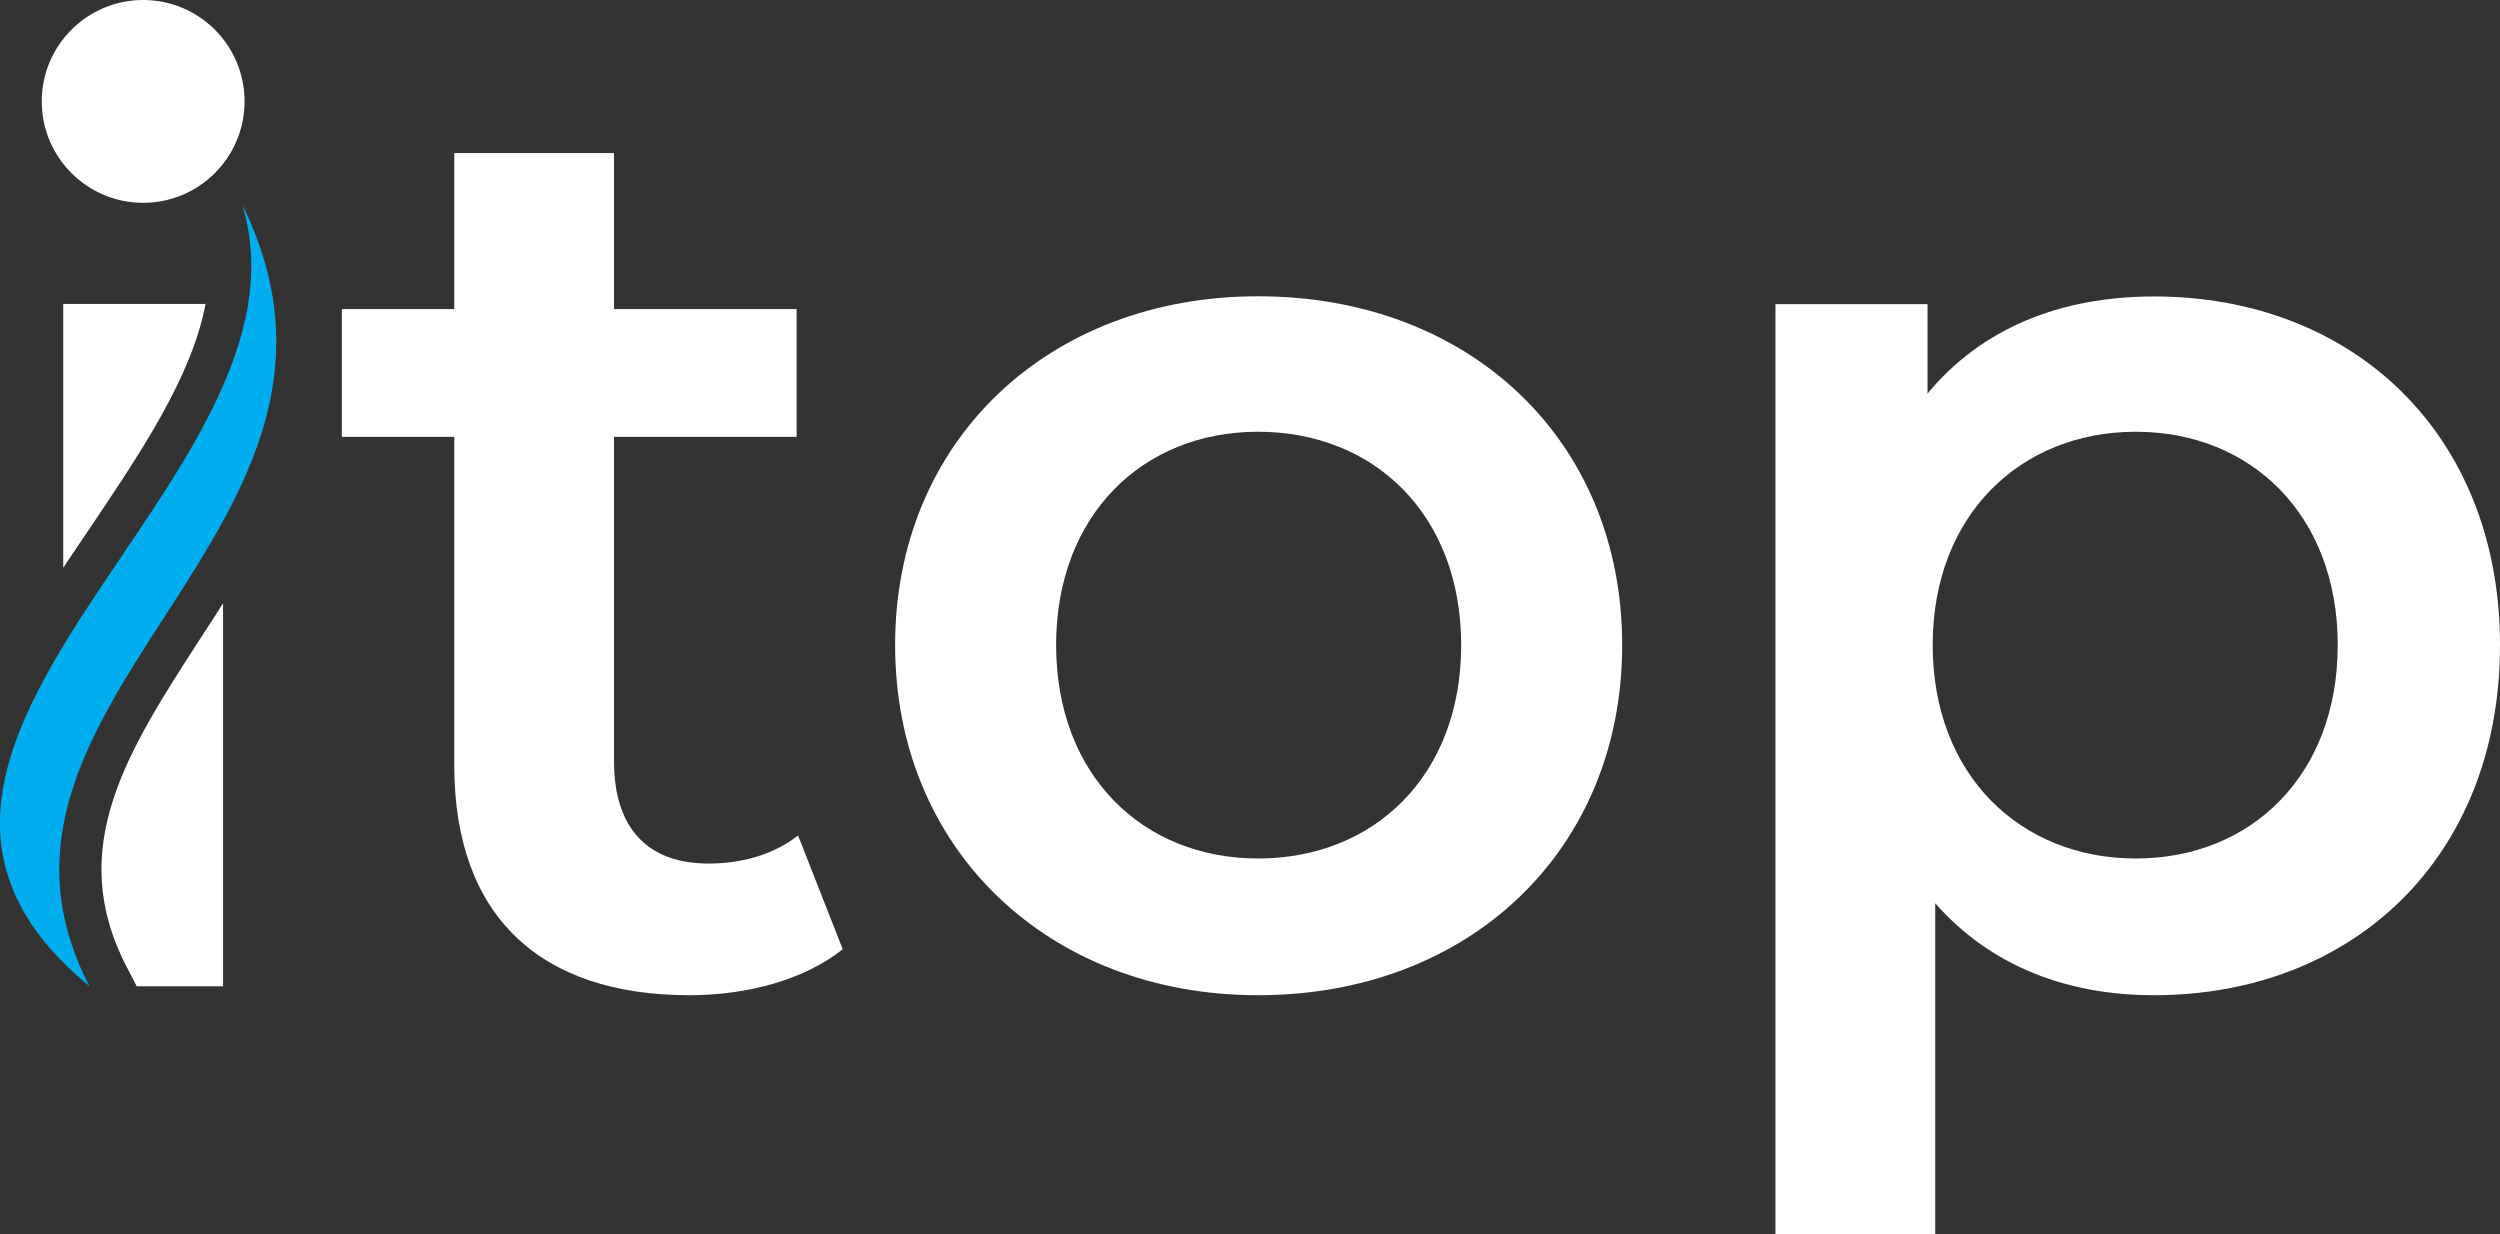 <svg xmlns="http://www.w3.org/2000/svg" viewBox="0 0 637.07 314.5"><rect x="0" y="0" width="637.07" height="314.5" fill="#333333" stroke="none"/><path d="M61.75,52.21c40.58,82.3-77,125.84-38.95,199.12C-52,189.91,82.91,122.22,61.75,52.21Z" style="fill:#00aeef"/><path d="M52.38,77.45c-3.54,18.74-16.65,38.11-30.27,58.31q-3,4.43-6,8.91V77.45Z" style="fill:#fff"/><path d="M56.84,153.73v97.6h-22l-2.56-4.94c-15.74-30.26.15-54.84,18.53-83.31C52.83,160,54.84,156.9,56.84,153.73Z" style="fill:#fff"/><path d="M214.75,241.89c-9.77,7.82-24.42,11.72-39.07,11.72-38.1,0-59.92-20.18-59.92-58.61V111.32H87.11V78.76h28.65V39h40.71V78.76H203v32.56H156.47V194c0,16.94,8.46,26.06,24.09,26.06,8.47,0,16.61-2.28,22.8-7.17Z" style="fill:#fff"/><path d="M228.1,164.39c0-52.09,39.08-88.89,92.48-88.89,54.05,0,92.8,36.8,92.8,88.89s-38.75,89.22-92.8,89.22C267.18,253.61,228.1,216.49,228.1,164.39Zm144.25,0c0-33.21-22.14-54.37-51.77-54.37-29.31,0-51.45,21.16-51.45,54.37s22.14,54.38,51.45,54.38C350.21,218.77,372.35,197.61,372.35,164.39Z" style="fill:#fff"/><path d="M637.07,164.39c0,54.06-37.44,89.22-88.24,89.22-22.14,0-41.68-7.49-55.68-23.44V314.5H452.44v-237h38.75v22.8c13.68-16.61,33.87-24.75,57.64-24.75C599.63,75.5,637.07,110.67,637.07,164.39Zm-41.35,0c0-33.21-22.15-54.37-51.45-54.37s-51.77,21.16-51.77,54.37,22.46,54.38,51.77,54.38S595.72,197.61,595.72,164.39Z" style="fill:#fff"/><circle cx="36.48" cy="25.84" r="25.84" style="fill:#fff"/></svg>